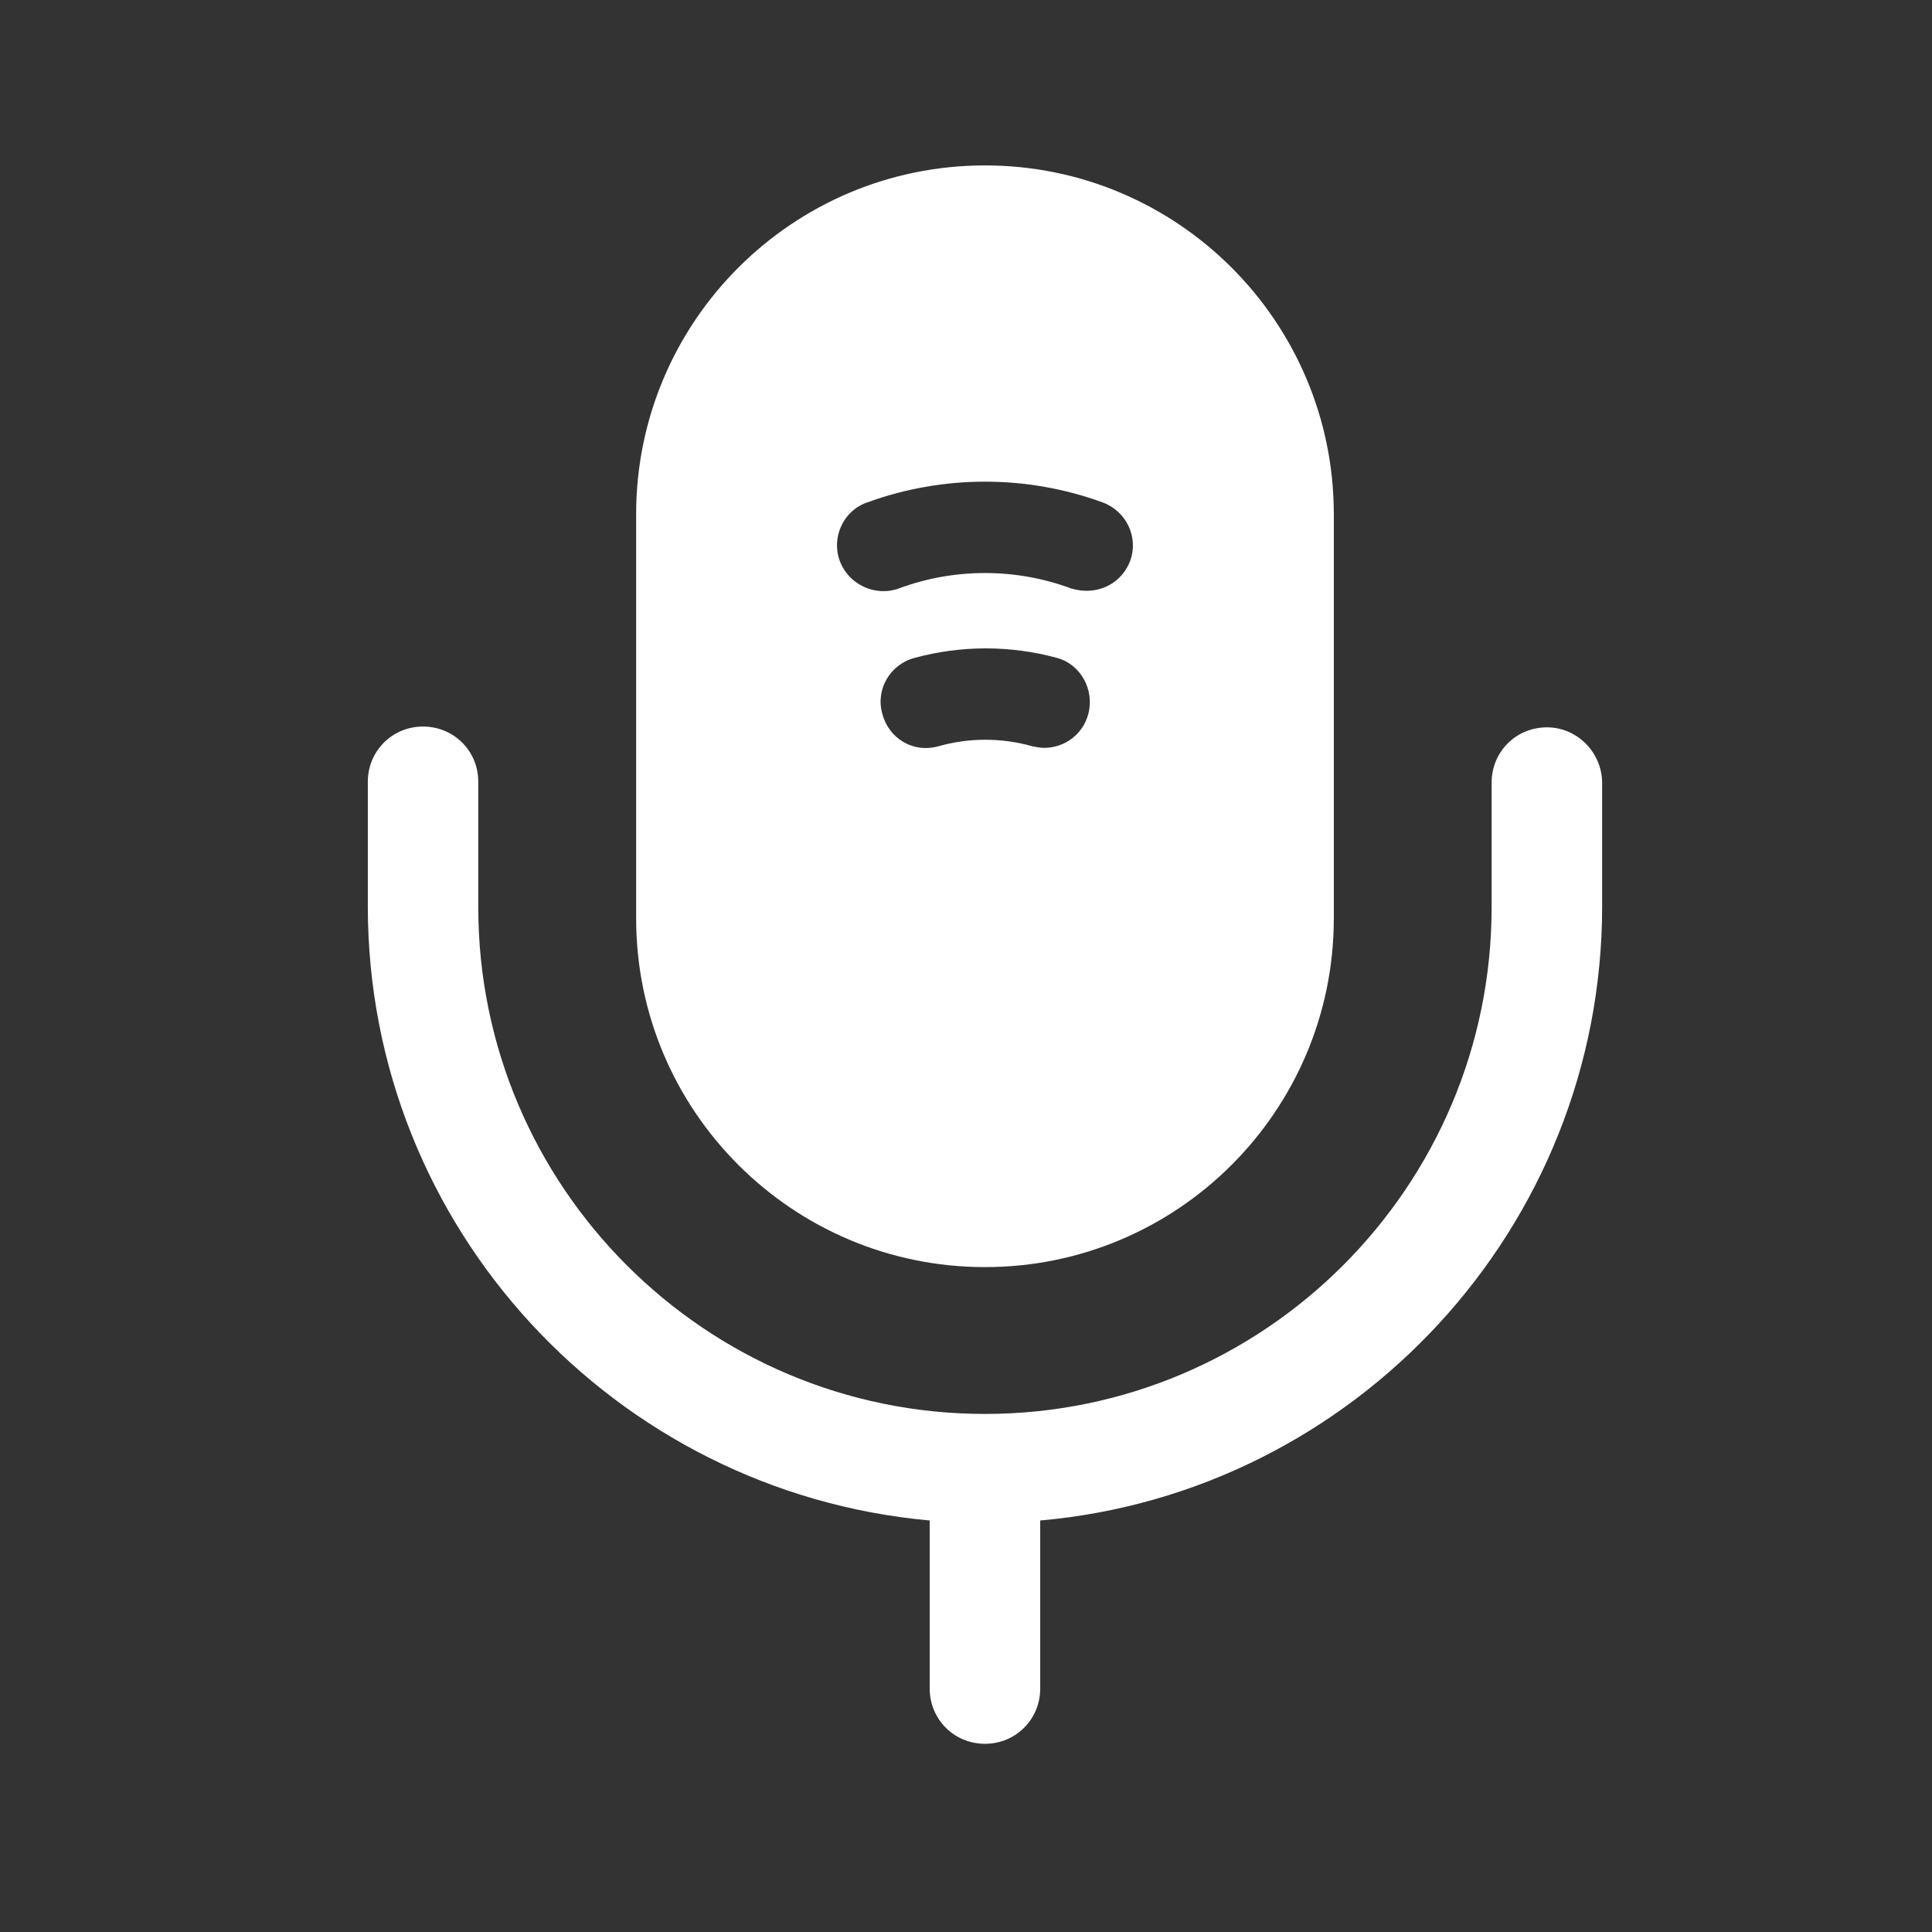 <svg width="34" height="34" viewBox="0 0 34 34" fill="none" xmlns="http://www.w3.org/2000/svg">
<rect x="0" y="0" width="34" height="34" fill="#333333" stroke="none"/>
<path d="M27.223 12.8C26.681 12.8 26.25 13.23 26.25 13.772V15.966C26.25 20.883 22.25 24.883 17.334 24.883C12.417 24.883 8.417 20.883 8.417 15.966V13.758C8.417 13.216 7.987 12.786 7.445 12.786C6.903 12.786 6.473 13.216 6.473 13.758V15.952C6.473 21.605 10.82 26.258 16.361 26.758V29.716C16.361 30.258 16.792 30.688 17.334 30.688C17.875 30.688 18.306 30.258 18.306 29.716V26.758C23.834 26.272 28.195 21.605 28.195 15.952V13.758C28.181 13.23 27.75 12.8 27.223 12.8Z" fill="white"/>
<path d="M17.334 2.911C13.945 2.911 11.195 5.661 11.195 9.05V16.161C11.195 19.549 13.945 22.299 17.334 22.299C20.723 22.299 23.473 19.549 23.473 16.161V9.05C23.473 5.661 20.723 2.911 17.334 2.911ZM19.153 12.563C19.056 12.925 18.737 13.161 18.375 13.161C18.306 13.161 18.237 13.147 18.167 13.133C17.625 12.98 17.056 12.98 16.514 13.133C16.07 13.258 15.639 12.994 15.528 12.563C15.403 12.133 15.667 11.688 16.098 11.577C16.917 11.355 17.778 11.355 18.598 11.577C19.014 11.688 19.264 12.133 19.153 12.563ZM19.889 9.869C19.764 10.202 19.459 10.397 19.125 10.397C19.028 10.397 18.945 10.383 18.848 10.355C17.875 9.994 16.792 9.994 15.82 10.355C15.403 10.508 14.931 10.286 14.778 9.869C14.625 9.452 14.848 8.98 15.264 8.841C16.598 8.355 18.07 8.355 19.403 8.841C19.82 8.994 20.042 9.452 19.889 9.869Z" fill="white"/>
</svg>

